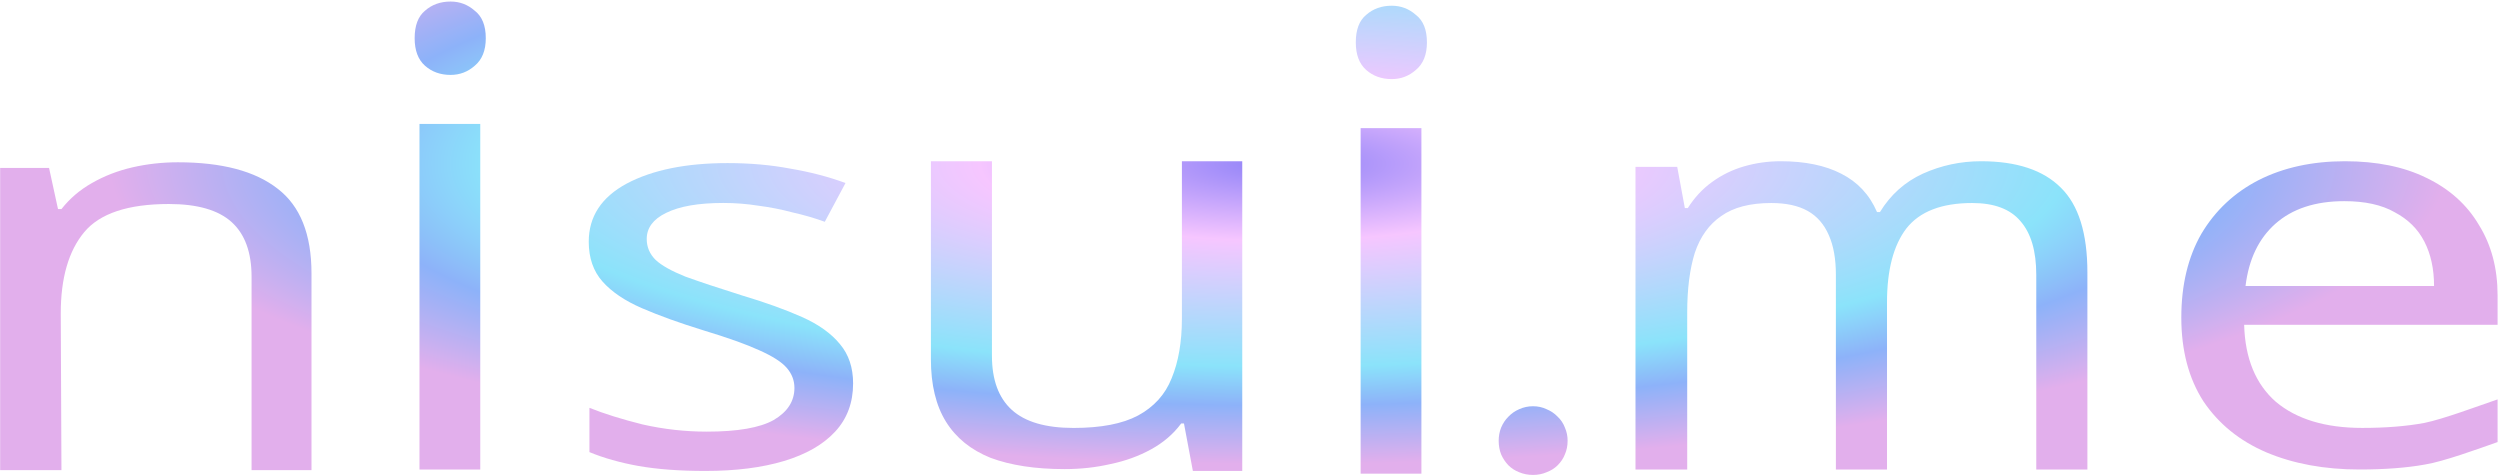 <svg width="977" height="186" viewBox="0 0 977 186" fill="none" xmlns="http://www.w3.org/2000/svg">
<path d="M916.416 63.012C928.83 63.012 939.445 65.178 948.26 69.512C957.256 73.845 964.093 79.984 968.77 87.929C973.628 95.729 976.057 104.901 976.057 115.446V126.929H877.015C877.375 140.074 881.513 150.113 889.429 157.047C897.525 163.836 908.77 167.23 923.163 167.23C932.338 167.23 940.434 166.58 947.451 165.28C954.647 163.836 968.5 158.676 976.057 156.076V172.759C968.68 175.36 954.917 180.375 947.721 181.53C940.524 182.83 931.979 183.48 922.083 183.48C908.41 183.48 896.266 181.241 885.651 176.764C875.216 172.286 867.03 165.641 861.093 156.83C855.336 147.874 852.458 136.969 852.458 124.113C852.458 111.401 855.066 100.496 860.284 91.396C865.681 82.295 873.147 75.29 882.683 70.379C892.398 65.467 903.643 63.012 916.416 63.012ZM916.146 78.612C904.812 78.612 895.816 81.573 889.159 87.496C882.683 93.273 878.815 101.362 877.555 111.763H951.229C951.229 105.118 949.97 99.34 947.451 94.429C944.932 89.518 941.064 85.69 935.847 82.945C930.809 80.056 924.242 78.612 916.146 78.612Z" fill="url(#paint0_radial_9_8)"/>
<path d="M774.187 63.012C788.119 63.012 798.53 66.468 805.42 73.382C812.309 80.148 815.754 91.18 815.754 106.478V183.48H795.774V107.36C795.774 98.093 793.707 91.106 789.574 86.4C785.593 81.692 779.316 79.339 770.742 79.339C758.8 79.339 750.227 82.649 745.021 89.268C739.969 95.887 737.443 105.521 737.443 118.171V183.48H717.463V107.36C717.463 101.182 716.544 96.034 714.707 91.915C712.87 87.65 710.114 84.487 706.439 82.428C702.765 80.369 698.019 79.339 692.201 79.339C683.933 79.339 677.427 81.031 672.681 84.414C667.934 87.65 664.49 92.43 662.346 98.755C660.356 105.08 659.361 112.876 659.361 122.143V183.48H639.151V65.218H655.457L658.442 81.325H659.59C662.193 77.206 665.332 73.823 669.006 71.175C672.834 68.381 677.044 66.321 681.637 64.998C686.23 63.674 690.976 63.012 695.875 63.012C705.368 63.012 713.252 64.63 719.53 67.866C725.96 71.102 730.63 76.103 733.538 82.869H734.687C738.82 76.103 744.409 71.102 751.451 67.866C758.647 64.63 766.226 63.012 774.187 63.012Z" fill="url(#paint1_radial_9_8)"/>
<path d="M585.686 172.234C585.686 170.423 586.003 168.717 586.637 167.115C587.341 165.444 588.292 164.016 589.489 162.833C590.687 161.579 592.095 160.604 593.715 159.908C595.405 159.142 597.201 158.759 599.103 158.759C601.004 158.759 602.765 159.142 604.385 159.908C606.075 160.604 607.519 161.579 608.716 162.833C609.983 164.016 610.934 165.444 611.568 167.115C612.272 168.717 612.624 170.423 612.624 172.234C612.624 174.184 612.272 175.959 611.568 177.561C610.934 179.163 609.983 180.59 608.716 181.844C607.519 183.028 606.075 183.933 604.385 184.56C602.765 185.256 601.004 185.604 599.103 185.604C597.201 185.604 595.405 185.256 593.715 184.56C592.095 183.933 590.687 183.028 589.489 181.844C588.292 180.59 587.341 179.163 586.637 177.561C586.003 175.959 585.686 174.184 585.686 172.234Z" fill="url(#paint2_radial_9_8)"/>
<path d="M555.485 50.065V185.115H531.736V50.065H555.485ZM543.88 2.238C547.478 2.238 550.627 3.433 553.326 5.822C556.204 8.041 557.643 11.625 557.643 16.575C557.643 21.354 556.204 24.938 553.326 27.327C550.627 29.716 547.478 30.911 543.88 30.911C539.922 30.911 536.593 29.716 533.895 27.327C531.196 24.938 529.846 21.354 529.846 16.575C529.846 11.625 531.196 8.041 533.895 5.822C536.593 3.433 539.922 2.238 543.88 2.238Z" fill="url(#paint3_radial_9_8)"/>
<path d="M485.472 63.014V184.048H466.176L462.692 165.478H461.62C458.582 169.591 454.651 172.97 449.827 175.614C445.003 178.258 439.732 180.168 434.015 181.343C428.297 182.665 422.312 183.326 416.058 183.326C404.623 183.326 394.975 181.857 387.114 178.919C379.431 175.834 373.624 171.134 369.693 164.817C365.762 158.5 363.797 150.347 363.797 140.358V63.014H387.65V139.035C387.65 148.437 390.24 155.488 395.422 160.189C400.603 164.89 408.644 167.241 419.542 167.241C430.263 167.241 438.66 165.625 444.735 162.393C450.989 159.014 455.366 154.166 457.867 147.85C460.548 141.386 461.888 133.6 461.888 124.492V63.014H485.472Z" fill="url(#paint4_radial_9_8)"/>
<path d="M333.39 149.858C333.39 157.36 331.052 163.635 326.377 168.684C321.701 173.733 315.048 177.556 306.417 180.153C297.785 182.75 287.536 184.048 275.668 184.048C265.598 184.048 256.876 183.399 249.504 182.1C242.311 180.802 235.928 178.999 230.353 176.691V159.38C236.107 161.688 243.03 163.852 251.122 165.871C259.394 167.747 267.756 168.684 276.207 168.684C288.255 168.684 296.976 167.17 302.371 164.14C307.765 160.966 310.463 156.783 310.463 151.59C310.463 148.704 309.474 146.108 307.496 143.799C305.518 141.491 301.921 139.183 296.706 136.875C291.671 134.567 284.389 131.97 274.858 129.085C265.508 126.2 257.506 123.315 250.852 120.429C244.199 117.544 239.074 114.082 235.478 110.043C231.882 106.003 230.083 100.81 230.083 94.463C230.083 84.653 235.028 77.079 244.919 71.742C254.988 66.404 268.115 63.735 284.299 63.735C293.11 63.735 301.292 64.457 308.844 65.899C316.576 67.198 323.769 69.073 330.423 71.525L322.331 86.673C318.375 85.23 314.149 84.004 309.653 82.994C305.338 81.84 300.932 80.974 296.437 80.397C291.941 79.676 287.356 79.315 282.681 79.315C272.97 79.315 265.508 80.614 260.293 83.21C255.258 85.663 252.741 89.053 252.741 93.381C252.741 96.554 253.909 99.295 256.247 101.604C258.585 103.767 262.451 105.931 267.845 108.095C273.42 110.115 280.792 112.567 289.963 115.452C299.134 118.193 306.956 121.006 313.43 123.892C319.903 126.777 324.848 130.311 328.265 134.495C331.681 138.534 333.39 143.655 333.39 149.858Z" fill="url(#paint5_radial_9_8)"/>
<path d="M69.508 63.421C86.737 63.421 99.748 66.873 108.541 73.778C117.335 80.535 121.732 91.553 121.732 106.831V183.734H98.312V108.153C98.312 98.604 95.71 91.479 90.505 86.778C85.301 82.078 77.135 79.727 66.009 79.727C50.037 79.727 39 83.4 32.898 90.745C26.797 98.09 23.746 108.667 23.746 122.476L24.015 183.734H0.057V65.624H19.169L22.669 81.71H24.015C27.245 77.597 31.193 74.218 35.859 71.574C40.705 68.783 45.999 66.726 51.742 65.404C57.484 64.082 63.407 63.421 69.508 63.421Z" fill="url(#paint6_radial_9_8)"/>
<path d="M187.684 48.431V183.48H163.935V48.431H187.684ZM176.079 0.604C179.678 0.604 182.826 1.799 185.525 4.188C188.404 6.407 189.843 9.991 189.843 14.941C189.843 19.72 188.404 23.304 185.525 25.693C182.826 28.082 179.678 29.277 176.079 29.277C172.121 29.277 168.793 28.082 166.094 25.693C163.395 23.304 162.046 19.72 162.046 14.941C162.046 9.991 163.395 6.407 166.094 4.188C168.793 1.799 172.121 0.604 176.079 0.604Z" fill="url(#paint7_radial_9_8)"/>
<defs>
<radialGradient id="paint0_radial_9_8" cx="0" cy="0" r="1" gradientUnits="userSpaceOnUse" gradientTransform="translate(499.757 64.075) scale(468.474 119.973)">
<stop stop-color="#9082F8"/>
<stop offset="0.25" stop-color="#F6C6FF"/>
<stop offset="0.659" stop-color="#8BE3FA"/>
<stop offset="0.786" stop-color="#8DB2F9"/>
<stop offset="0.976" stop-color="#E2AFEC"/>
</radialGradient>
<radialGradient id="paint1_radial_9_8" cx="0" cy="0" r="1" gradientUnits="userSpaceOnUse" gradientTransform="translate(499.757 64.075) scale(468.474 119.973)">
<stop stop-color="#9082F8"/>
<stop offset="0.25" stop-color="#F6C6FF"/>
<stop offset="0.659" stop-color="#8BE3FA"/>
<stop offset="0.786" stop-color="#8DB2F9"/>
<stop offset="0.976" stop-color="#E2AFEC"/>
</radialGradient>
<radialGradient id="paint2_radial_9_8" cx="0" cy="0" r="1" gradientUnits="userSpaceOnUse" gradientTransform="translate(499.757 64.075) scale(468.474 119.973)">
<stop stop-color="#9082F8"/>
<stop offset="0.25" stop-color="#F6C6FF"/>
<stop offset="0.659" stop-color="#8BE3FA"/>
<stop offset="0.786" stop-color="#8DB2F9"/>
<stop offset="0.976" stop-color="#E2AFEC"/>
</radialGradient>
<radialGradient id="paint3_radial_9_8" cx="0" cy="0" r="1" gradientUnits="userSpaceOnUse" gradientTransform="translate(499.757 64.075) scale(468.474 119.973)">
<stop stop-color="#9082F8"/>
<stop offset="0.25" stop-color="#F6C6FF"/>
<stop offset="0.659" stop-color="#8BE3FA"/>
<stop offset="0.786" stop-color="#8DB2F9"/>
<stop offset="0.976" stop-color="#E2AFEC"/>
</radialGradient>
<radialGradient id="paint4_radial_9_8" cx="0" cy="0" r="1" gradientUnits="userSpaceOnUse" gradientTransform="translate(499.757 64.075) scale(468.474 119.973)">
<stop stop-color="#9082F8"/>
<stop offset="0.25" stop-color="#F6C6FF"/>
<stop offset="0.659" stop-color="#8BE3FA"/>
<stop offset="0.786" stop-color="#8DB2F9"/>
<stop offset="0.976" stop-color="#E2AFEC"/>
</radialGradient>
<radialGradient id="paint5_radial_9_8" cx="0" cy="0" r="1" gradientUnits="userSpaceOnUse" gradientTransform="translate(499.757 64.075) scale(468.474 119.973)">
<stop stop-color="#9082F8"/>
<stop offset="0.25" stop-color="#F6C6FF"/>
<stop offset="0.659" stop-color="#8BE3FA"/>
<stop offset="0.786" stop-color="#8DB2F9"/>
<stop offset="0.976" stop-color="#E2AFEC"/>
</radialGradient>
<radialGradient id="paint6_radial_9_8" cx="0" cy="0" r="1" gradientUnits="userSpaceOnUse" gradientTransform="translate(499.757 64.075) scale(468.474 119.973)">
<stop stop-color="#9082F8"/>
<stop offset="0.25" stop-color="#F6C6FF"/>
<stop offset="0.659" stop-color="#8BE3FA"/>
<stop offset="0.786" stop-color="#8DB2F9"/>
<stop offset="0.976" stop-color="#E2AFEC"/>
</radialGradient>
<radialGradient id="paint7_radial_9_8" cx="0" cy="0" r="1" gradientUnits="userSpaceOnUse" gradientTransform="translate(499.757 64.075) scale(468.474 119.973)">
<stop stop-color="#9082F8"/>
<stop offset="0.25" stop-color="#F6C6FF"/>
<stop offset="0.659" stop-color="#8BE3FA"/>
<stop offset="0.786" stop-color="#8DB2F9"/>
<stop offset="0.976" stop-color="#E2AFEC"/>
</radialGradient>
</defs>
</svg>
